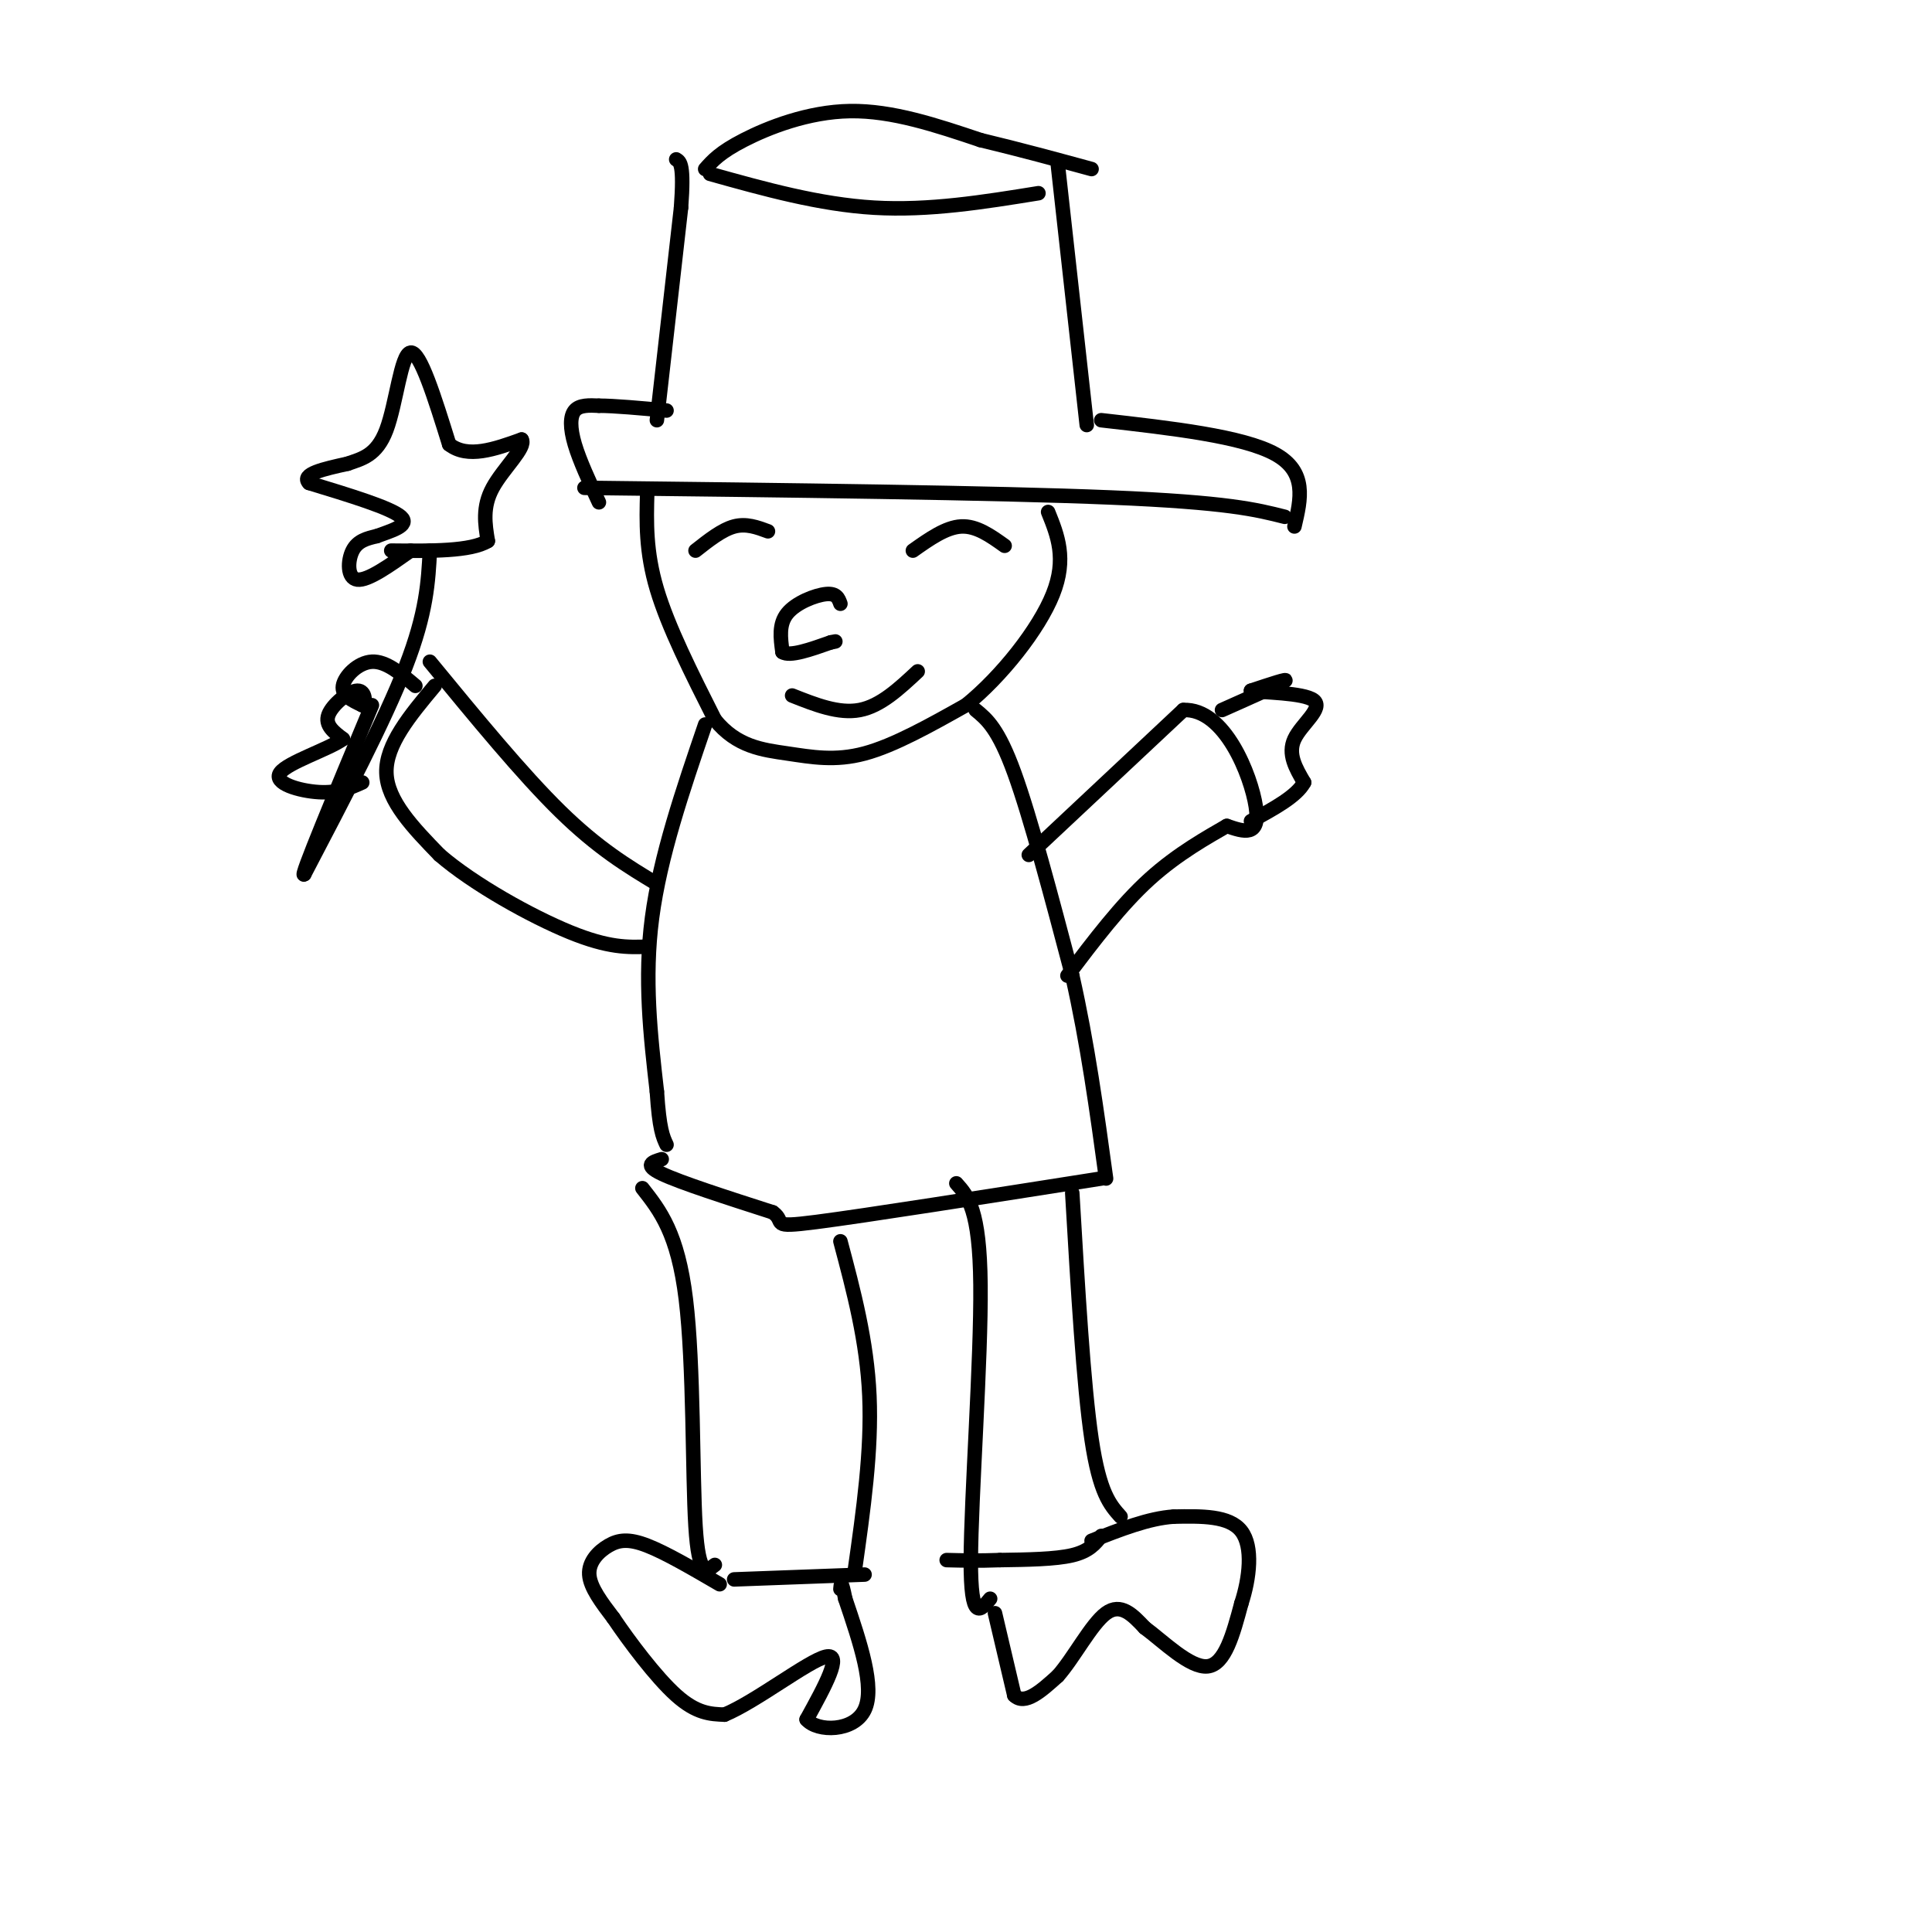 <svg viewBox='0 0 400 400' version='1.1' xmlns='http://www.w3.org/2000/svg' xmlns:xlink='http://www.w3.org/1999/xlink'><g fill='none' stroke='#000000' stroke-width='3' stroke-linecap='round' stroke-linejoin='round'><path d='M121,101c42.417,0.500 84.833,1.000 109,2c24.167,1.000 30.083,2.500 36,4'/><path d='M124,104c-2.000,-4.311 -4.000,-8.622 -5,-12c-1.000,-3.378 -1.000,-5.822 0,-7c1.000,-1.178 3.000,-1.089 5,-1'/><path d='M124,84c3.167,0.000 8.583,0.500 14,1'/><path d='M268,109c1.333,-5.667 2.667,-11.333 -4,-15c-6.667,-3.667 -21.333,-5.333 -36,-7'/><path d='M136,87c0.000,0.000 5.000,-44.000 5,-44'/><path d='M141,43c0.667,-9.000 -0.167,-9.500 -1,-10'/><path d='M225,88c0.000,0.000 -6.000,-54.000 -6,-54'/><path d='M147,36c11.333,3.167 22.667,6.333 34,7c11.333,0.667 22.667,-1.167 34,-3'/><path d='M146,35c1.533,-1.733 3.067,-3.467 8,-6c4.933,-2.533 13.267,-5.867 22,-6c8.733,-0.133 17.867,2.933 27,6'/><path d='M203,29c8.333,2.000 15.667,4.000 23,6'/><path d='M134,102c-0.167,6.083 -0.333,12.167 2,20c2.333,7.833 7.167,17.417 12,27'/><path d='M148,149c4.548,5.643 9.917,6.250 15,7c5.083,0.750 9.881,1.643 16,0c6.119,-1.643 13.560,-5.821 21,-10'/><path d='M200,146c7.311,-5.911 15.089,-15.689 18,-23c2.911,-7.311 0.956,-12.156 -1,-17'/><path d='M174,125c-0.400,-1.111 -0.800,-2.222 -3,-2c-2.200,0.222 -6.200,1.778 -8,4c-1.800,2.222 -1.400,5.111 -1,8'/><path d='M162,135c1.500,1.000 5.750,-0.500 10,-2'/><path d='M172,133c1.667,-0.333 0.833,-0.167 0,0'/><path d='M144,114c2.750,-2.167 5.500,-4.333 8,-5c2.500,-0.667 4.750,0.167 7,1'/><path d='M189,114c3.417,-2.417 6.833,-4.833 10,-5c3.167,-0.167 6.083,1.917 9,4'/><path d='M164,144c4.833,1.917 9.667,3.833 14,3c4.333,-0.833 8.167,-4.417 12,-8'/><path d='M146,150c-4.667,13.667 -9.333,27.333 -11,40c-1.667,12.667 -0.333,24.333 1,36'/><path d='M136,226c0.500,7.833 1.250,9.417 2,11'/><path d='M202,147c2.333,1.917 4.667,3.833 8,13c3.333,9.167 7.667,25.583 12,42'/><path d='M222,202c3.167,14.000 5.083,28.000 7,42'/><path d='M137,240c-1.917,0.583 -3.833,1.167 0,3c3.833,1.833 13.417,4.917 23,8'/><path d='M160,251c2.956,2.089 -1.156,3.311 9,2c10.156,-1.311 34.578,-5.156 59,-9'/><path d='M133,246c3.667,4.667 7.333,9.333 9,23c1.667,13.667 1.333,36.333 2,47c0.667,10.667 2.333,9.333 4,8'/><path d='M174,257c2.750,10.333 5.500,20.667 6,32c0.500,11.333 -1.250,23.667 -3,36'/><path d='M198,245c2.422,2.711 4.844,5.422 5,21c0.156,15.578 -1.956,44.022 -2,57c-0.044,12.978 1.978,10.489 4,8'/><path d='M222,247c1.167,19.917 2.333,39.833 4,51c1.667,11.167 3.833,13.583 6,16'/><path d='M149,328c-5.583,-3.256 -11.167,-6.512 -15,-8c-3.833,-1.488 -5.917,-1.208 -8,0c-2.083,1.208 -4.167,3.345 -4,6c0.167,2.655 2.583,5.827 5,9'/><path d='M127,335c3.222,4.778 8.778,12.222 13,16c4.222,3.778 7.111,3.889 10,4'/><path d='M150,355c6.400,-2.622 17.400,-11.178 21,-12c3.600,-0.822 -0.200,6.089 -4,13'/><path d='M167,356c2.222,2.600 9.778,2.600 12,-2c2.222,-4.600 -0.889,-13.800 -4,-23'/><path d='M175,331c-0.833,-4.167 -0.917,-3.083 -1,-2'/><path d='M152,327c0.000,0.000 27.000,-1.000 27,-1'/><path d='M206,334c0.000,0.000 4.000,17.000 4,17'/><path d='M210,351c2.167,2.167 5.583,-0.917 9,-4'/><path d='M219,347c3.267,-3.644 6.933,-10.756 10,-13c3.067,-2.244 5.533,0.378 8,3'/><path d='M237,337c3.822,2.822 9.378,8.378 13,8c3.622,-0.378 5.311,-6.689 7,-13'/><path d='M257,332c1.711,-5.222 2.489,-11.778 0,-15c-2.489,-3.222 -8.244,-3.111 -14,-3'/><path d='M243,314c-5.167,0.333 -11.083,2.667 -17,5'/><path d='M228,318c-1.250,1.583 -2.500,3.167 -6,4c-3.500,0.833 -9.250,0.917 -15,1'/><path d='M207,323c-4.333,0.167 -7.667,0.083 -11,0'/><path d='M136,183c-6.083,-3.667 -12.167,-7.333 -20,-15c-7.833,-7.667 -17.417,-19.333 -27,-31'/><path d='M90,142c-5.083,6.083 -10.167,12.167 -10,18c0.167,5.833 5.583,11.417 11,17'/><path d='M91,177c7.000,6.067 19.000,12.733 27,16c8.000,3.267 12.000,3.133 16,3'/><path d='M213,177c0.000,0.000 32.000,-30.000 32,-30'/><path d='M245,147c8.578,-0.400 14.022,13.600 15,20c0.978,6.400 -2.511,5.200 -6,4'/><path d='M254,171c-3.733,2.178 -10.067,5.622 -16,11c-5.933,5.378 -11.467,12.689 -17,20'/><path d='M86,142c-3.044,-2.578 -6.089,-5.156 -9,-5c-2.911,0.156 -5.689,3.044 -6,5c-0.311,1.956 1.844,2.978 4,4'/><path d='M75,146c0.786,-0.298 0.750,-3.042 -1,-3c-1.750,0.042 -5.214,2.869 -6,5c-0.786,2.131 1.107,3.565 3,5'/><path d='M71,153c-2.845,2.095 -11.458,4.833 -13,7c-1.542,2.167 3.988,3.762 8,4c4.012,0.238 6.506,-0.881 9,-2'/><path d='M253,147c6.000,-2.667 12.000,-5.333 13,-6c1.000,-0.667 -3.000,0.667 -7,2'/><path d='M259,143c2.119,0.393 10.917,0.375 13,2c2.083,1.625 -2.548,4.893 -4,8c-1.452,3.107 0.274,6.054 2,9'/><path d='M270,162c-1.500,2.833 -6.250,5.417 -11,8'/><path d='M89,114c-0.333,6.417 -0.667,12.833 -5,24c-4.333,11.167 -12.667,27.083 -21,43'/><path d='M63,181c-1.167,1.333 6.417,-16.833 14,-35'/><path d='M85,114c-4.422,3.133 -8.844,6.267 -11,6c-2.156,-0.267 -2.044,-3.933 -1,-6c1.044,-2.067 3.022,-2.533 5,-3'/><path d='M78,111c2.733,-1.044 7.067,-2.156 5,-4c-2.067,-1.844 -10.533,-4.422 -19,-7'/><path d='M64,100c-1.833,-1.833 3.083,-2.917 8,-4'/><path d='M72,96c2.845,-1.024 5.958,-1.583 8,-7c2.042,-5.417 3.012,-15.690 5,-16c1.988,-0.310 4.994,9.345 8,19'/><path d='M93,92c3.833,3.000 9.417,1.000 15,-1'/><path d='M108,91c1.044,1.578 -3.844,6.022 -6,10c-2.156,3.978 -1.578,7.489 -1,11'/><path d='M101,112c-3.500,2.167 -11.750,2.083 -20,2'/></g>
</svg>